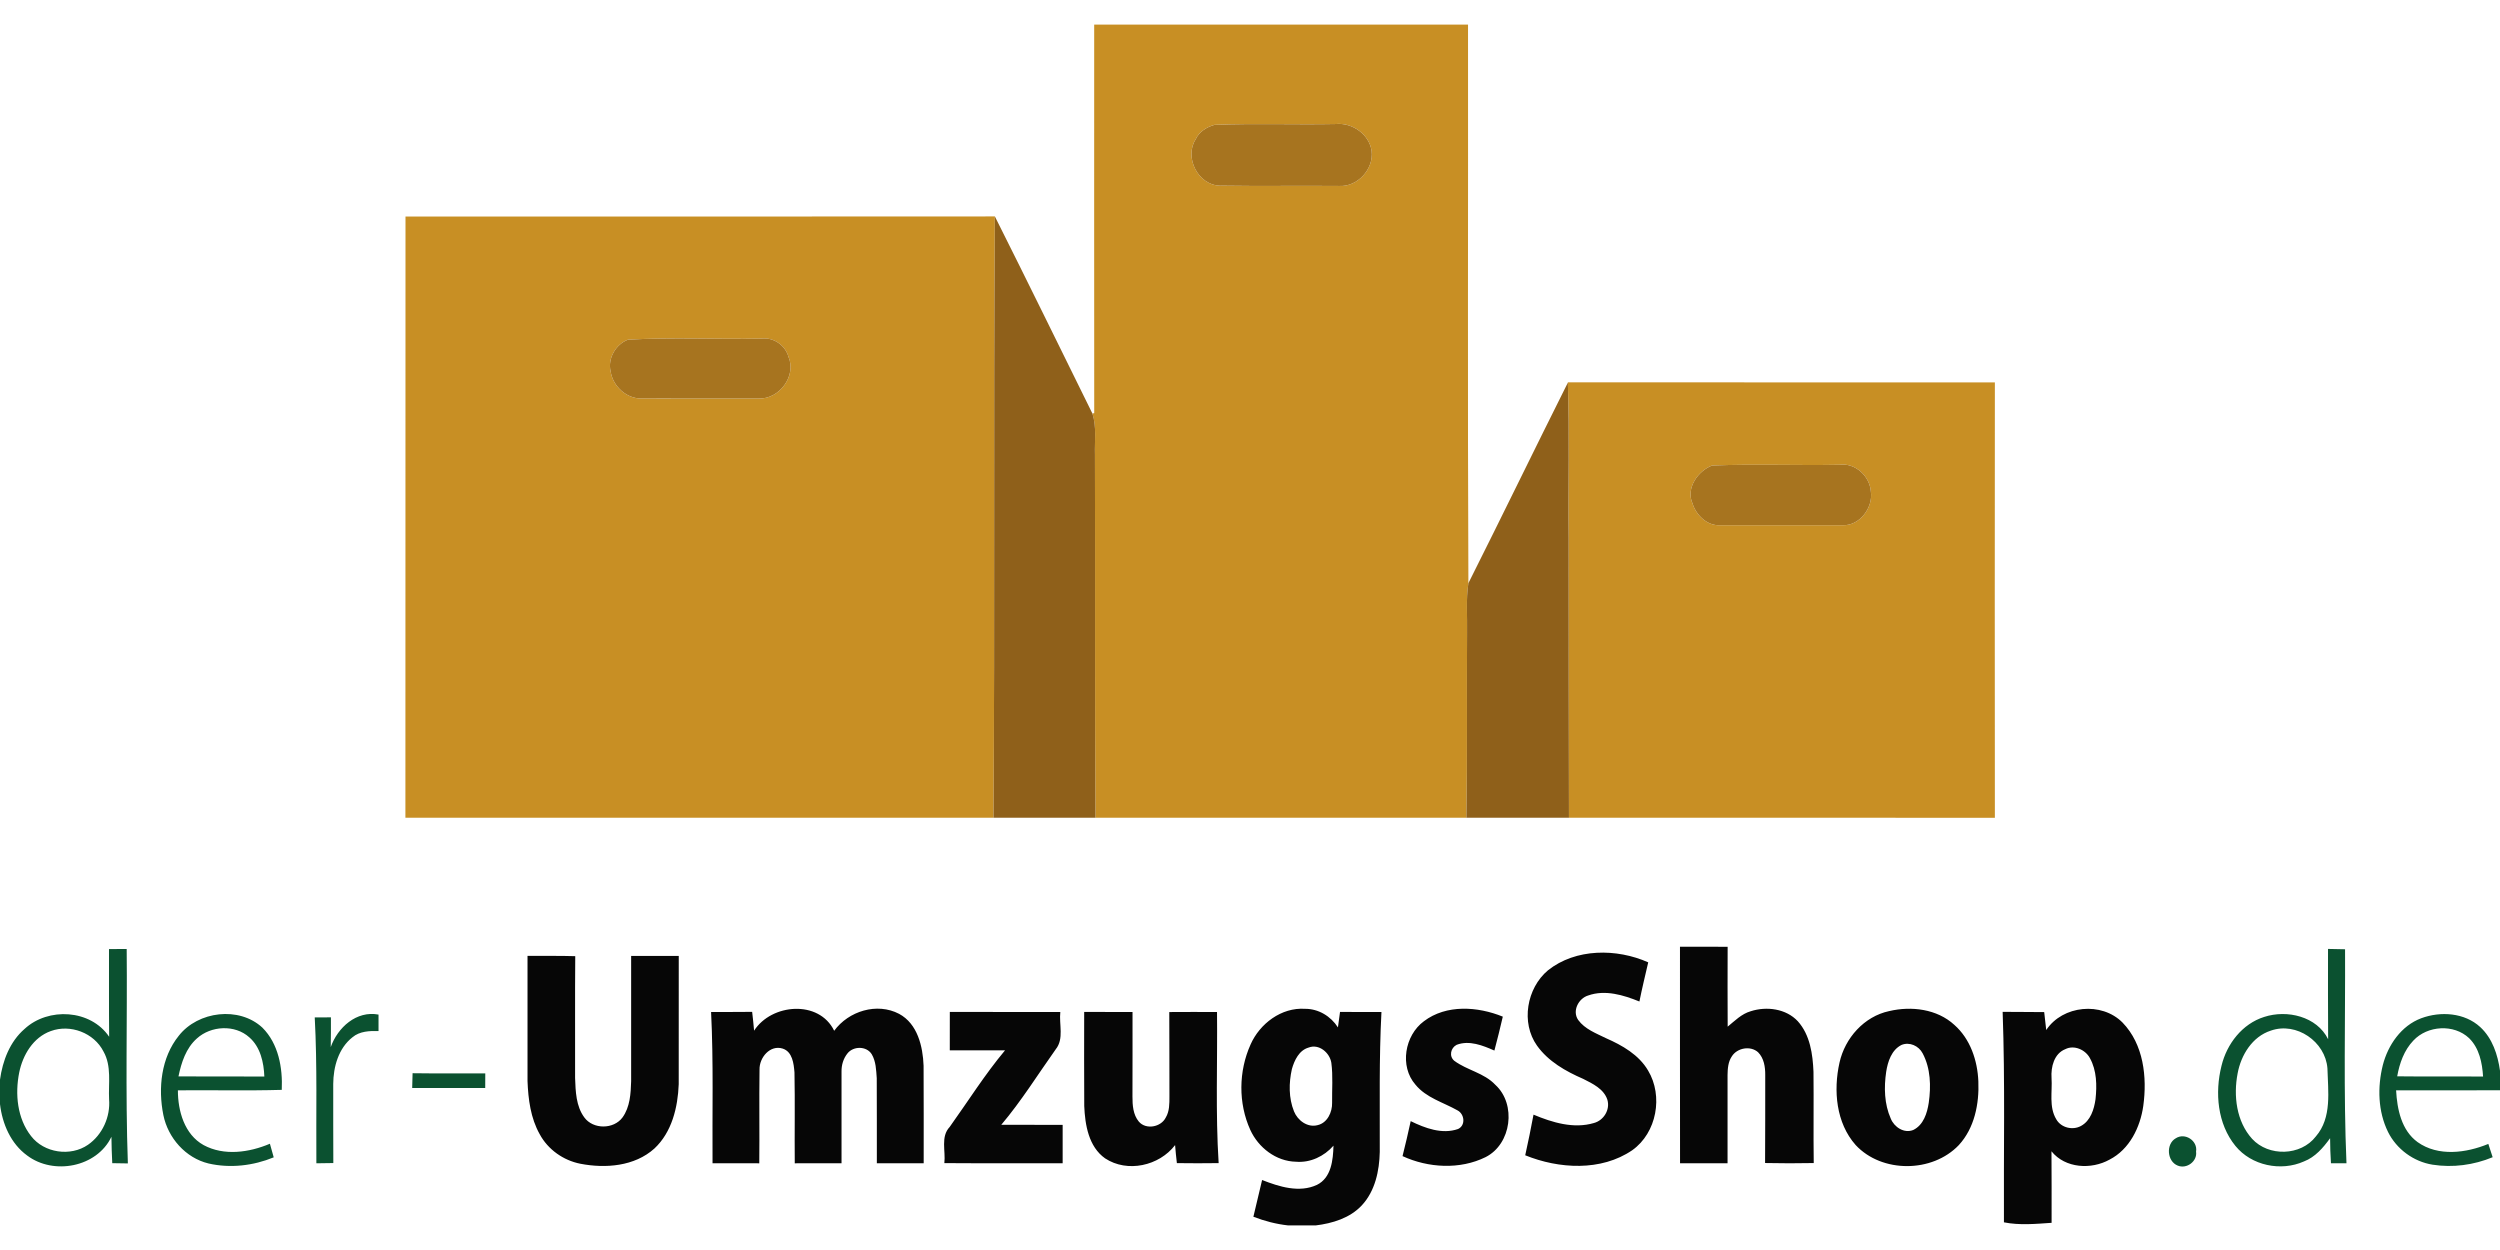 <?xml version="1.0"?>
<svg xmlns="http://www.w3.org/2000/svg" viewBox="0 -8 814 407"><g/><path fill="#c88f24" d="M356.27 0h121.72c.07 60.63-.16 121.26.12 181.89-.82 5.33-.32 10.74-.43 16.11-.14 20.08.12 40.17-.22 60.25-40.26.02-80.52.01-120.77 0-.25-39.42-.06-78.85-.18-118.28-.13-4.44.57-9.02-.82-13.32l.59-.13c-.04-42.17-.01-84.35-.01-126.52m39.18 32.65c-2.54.71-5 2.21-6.13 4.69-3.8 5.83.74 14.87 7.77 15.1 12.96.21 25.93-.01 38.9.11 6.01.36 11.37-5.49 10.6-11.43-.77-5.36-6.25-9.23-11.55-8.74-13.19.26-26.43-.25-39.59.27ZM132.03 62.5c63.97-.02 127.93.05 191.9-.03-.48 65.25.02 130.52-.45 195.78-63.83.03-127.66 0-191.48.01.01-65.25-.01-130.51.03-195.76m72.44 40.1c-3.99 1.52-6.67 6.11-5.65 10.32.71 4.83 5.18 8.97 10.15 8.83 12.7 0 25.4-.02 38.1.01 6.68.23 12.35-7.38 9.64-13.63-1.05-3.72-4.88-6.38-8.75-5.88-14.49.26-29.05-.49-43.49.35Zm306.03 13.88c46.34.06 92.69-.01 139.03.04-.07 47.25-.02 94.5 0 141.75-46.23-.03-92.45.01-138.68-.02-.1-30.41-.06-60.81-.09-91.22-.19-16.81.31-33.63-.27-50.43l.01-.12m46.97 27.09c-4.6 1.74-8.61 7.37-6.4 12.32 1.17 3.77 4.69 7.3 8.86 7.12 13.35-.02 26.71-.02 40.06 0 5.54.22 9.96-5.76 9.15-11.03-.37-4.92-5.06-9.33-10.1-8.65-13.86.27-27.75-.3-41.57.24Z"/><path fill="#a7741f" d="M395.45 32.65c13.16-.52 26.4-.01 39.59-.27 5.3-.49 10.78 3.38 11.55 8.74.77 5.94-4.59 11.79-10.6 11.43-12.97-.12-25.94.1-38.9-.11-7.03-.23-11.57-9.27-7.77-15.1 1.13-2.48 3.59-3.98 6.13-4.69ZM204.47 102.6c14.44-.84 29-.09 43.49-.35 3.87-.5 7.7 2.16 8.75 5.88 2.71 6.25-2.96 13.86-9.64 13.63-12.7-.03-25.4-.01-38.1-.01-4.97.14-9.44-4-10.15-8.83-1.02-4.21 1.66-8.8 5.65-10.32Zm353 40.97c13.82-.54 27.71.03 41.57-.24 5.04-.68 9.73 3.73 10.1 8.65.81 5.27-3.61 11.25-9.15 11.03-13.35-.02-26.71-.02-40.06 0-4.17.18-7.69-3.35-8.86-7.12-2.21-4.95 1.8-10.58 6.4-12.32Z"/><path fill="#8f601a" d="M323.48 258.25c.47-65.26-.03-130.53.45-195.78 10.71 21.33 21.2 42.77 31.76 64.18 1.39 4.3.69 8.88.82 13.32.12 39.43-.07 78.86.18 118.28-11.07-.01-22.14 0-33.21 0ZM510.49 116.6c.58 16.8.08 33.62.27 50.43.03 30.41-.01 60.81.09 91.22-11.13-.01-22.26 0-33.39 0 .34-20.08.08-40.17.22-60.25.11-5.37-.39-10.78.43-16.11 10.91-21.71 21.5-43.57 32.38-65.29Z"/><path fill="#060606" d="M547 300.25c5.17.01 10.34-.03 15.52.03-.02 8.66-.05 17.33.01 26 2.32-1.9 4.53-4.17 7.5-5.02 5.17-1.67 11.51-.85 15.34 3.26 4 4.46 4.86 10.71 5.1 16.47.11 9.89-.06 19.8.08 29.7-5.28.1-10.56.11-15.84-.01.09-9.56.01-19.13.05-28.69.02-2.6-.42-5.47-2.33-7.38-2.5-2.22-6.8-1.43-8.54 1.33-1.21 1.77-1.37 3.99-1.4 6.07.01 9.58.02 19.16 0 28.74-5.16 0-10.32-.01-15.47.01-.04-23.5-.01-47.01-.02-70.51Zm-43 7.7c9.06-7.22 22.41-7.17 32.66-2.61-.98 4.25-2.01 8.48-2.87 12.75-5.2-2.11-11.17-3.92-16.69-1.96-3.17.97-5.25 5.04-3.25 7.96 2.19 3.02 5.84 4.35 9.07 5.95 5.29 2.32 10.68 5.39 13.69 10.52 4.99 8.29 2.83 20.29-5.15 25.95-10.13 6.93-23.88 6.1-34.85 1.65.99-4.39 1.86-8.81 2.7-13.23 6.12 2.56 13.07 4.68 19.65 2.73 3.22-.85 5.37-4.37 4.39-7.61-1.16-3.52-4.8-5.21-7.85-6.76-5.71-2.48-11.38-5.68-15.06-10.84-5.3-7.46-3.35-18.7 3.56-24.5Zm-332.24-4.71c5.18.04 10.36-.08 15.54.09-.11 13.22-.02 26.43-.05 39.65.16 4.38.29 9.17 2.99 12.84 2.88 3.97 9.56 3.93 12.45.02 2.45-3.4 2.69-7.77 2.81-11.8 0-13.6-.01-27.2 0-40.79 5.17 0 10.33-.01 15.5 0-.01 13.92.02 27.84-.01 41.77-.29 7.53-2.22 15.63-7.93 20.95-6.45 5.8-15.9 6.53-24.08 4.95-5.54-1.09-10.56-4.62-13.25-9.62-2.96-5.24-3.74-11.37-3.97-17.29-.02-13.59-.01-27.18 0-40.77Zm73.77 24.35c5.66-8.82 21.14-10.14 26.08.03 4.69-6.42 13.94-9.29 21.14-5.51 6.01 3.23 7.73 10.6 7.97 16.9.08 10.58.01 21.16.03 31.74H285.5c-.03-9.22.04-18.45-.03-27.67-.19-2.65-.25-5.49-1.64-7.83-1.69-2.71-5.97-2.69-7.89-.27-1.34 1.66-1.98 3.81-1.94 5.94-.02 9.94.01 19.89 0 29.83-5.08.01-10.16-.02-15.23.02-.09-9.87.1-19.74-.09-29.6-.24-2.86-.65-6.71-3.83-7.75-4.14-1.31-7.64 2.96-7.55 6.82-.15 10.18.03 20.36-.08 30.53-5.07-.04-10.15-.01-15.22-.02-.12-16.41.34-32.84-.47-49.24 4.46-.03 8.91.01 13.37-.05.23 2.04.47 4.08.63 6.13Zm135.19-6.07c5.18-.04 10.36-.03 15.54-.01.18 16.4-.51 32.83.53 49.2-4.54.06-9.07.07-13.6 0-.22-1.96-.44-3.91-.58-5.87-5.2 6.78-15.55 9.09-22.79 4.32-5.37-3.79-6.54-10.94-6.79-17.06-.08-10.2-.02-20.4-.02-30.61 5.25.01 10.49 0 15.74.01-.01 9.17.02 18.35-.02 27.52-.01 2.81.19 5.92 2.08 8.18 2.33 2.73 7.22 1.79 8.76-1.32 1.24-2.06 1.19-4.52 1.2-6.82-.06-9.18.03-18.36-.05-27.54Zm26.45 10.6c3-6.83 10.07-12.16 17.75-11.65 4.36-.03 8.39 2.41 10.71 6.05.21-1.68.44-3.36.68-5.03 4.5.01 8.99 0 13.49.02-.8 15.17-.5 30.36-.55 45.54-.13 6.18-1.51 12.76-5.85 17.42-3.87 4.15-9.56 5.86-15.03 6.53h-8.93c-3.89-.43-7.7-1.42-11.34-2.83.94-3.99 1.92-7.97 2.84-11.96 5.54 2.18 12.11 4.25 17.84 1.59 4.72-2.32 5.27-8.14 5.4-12.77-3.04 3.47-7.54 5.62-12.21 5.23-6.49-.13-12.24-4.59-14.88-10.37-3.94-8.68-3.82-19.1.08-27.77m18.93.96c-3.12.88-4.64 4.12-5.46 6.99-1.02 4.51-1.07 9.44.68 13.79 1.18 2.95 4.39 5.36 7.67 4.49 3.21-.72 4.82-4.25 4.74-7.29-.06-4.34.32-8.72-.25-13.02-.52-3.28-4.02-6.26-7.38-4.96Zm37.5-8.55c7.32-5.57 17.58-4.83 25.71-1.51-.88 3.69-1.74 7.38-2.74 11.04-3.78-1.66-8.18-3.44-12.29-1.87-1.95 1-2.55 3.72-.77 5.2 4.16 3.1 9.72 3.93 13.37 7.83 6.93 6.33 5.25 19.29-3.18 23.54-8.36 4.13-18.68 3.53-27.04-.33.93-3.79 1.86-7.58 2.66-11.39 4.68 2.29 10.25 4.38 15.42 2.56 2.55-1.18 2.1-4.89-.19-6.07-4.65-2.63-10.19-4.08-13.69-8.38-5.23-5.98-3.48-16.02 2.74-20.62Zm151.52-3.32c7.21-1.7 15.58-.69 21.2 4.48 5.21 4.58 7.55 11.61 7.83 18.39.3 7.32-1.25 15.2-6.35 20.75-8.62 9.07-25.04 9.2-33.6-.01-6.39-7.21-7.29-17.77-5.26-26.83 1.78-8.01 8.02-15.04 16.18-16.78m4.01 11.02c-3.24 1.62-4.47 5.41-4.99 8.75-.75 5.06-.62 10.49 1.49 15.23 1.11 2.78 4.35 4.92 7.33 3.71 3.32-1.61 4.53-5.47 5.04-8.86.77-5.38.62-11.21-1.99-16.1-1.27-2.43-4.26-3.81-6.88-2.73Zm32.93-10.77c4.51.07 9.02 0 13.53.08.23 1.94.45 3.89.66 5.84 5.35-8.08 18.04-9.31 24.85-2.43 6.87 7.09 8.04 17.78 6.75 27.14-.99 6.98-4.49 14.15-10.98 17.48-5.96 3.32-14.44 2.86-18.91-2.71.09 7.76.01 15.52.04 23.29-5.16.35-10.41.86-15.52-.16-.12-22.85.4-45.7-.42-68.53m20.4 12.15c-3.66 1.44-4.72 5.82-4.48 9.37.3 4.46-.91 9.41 1.54 13.46 1.55 2.75 5.31 3.67 8.05 2.17 3.11-1.68 4.27-5.42 4.73-8.7.48-4.49.42-9.36-1.84-13.41-1.46-2.72-5.13-4.36-8-2.89Zm-363.2-12.13c11.99.04 23.99.01 35.98.02-.46 4.01 1.26 8.71-1.48 12.13-5.86 8.24-11.2 16.87-17.75 24.61 6.66.02 13.33 0 19.99.01v12.5c-12.84-.03-25.68.06-38.52-.04.47-3.92-1.28-8.58 1.74-11.78 5.97-8.34 11.43-17.06 18.02-24.94-6 .02-12 .01-17.99 0 0-4.17-.01-8.34.01-12.51Z"/><path fill="#0b5130" d="M35.49 301.01c1.92-.01 3.84-.01 5.76-.01.22 23.27-.45 46.56.38 69.81-1.69-.04-3.39-.06-5.08-.08-.12-2.87-.27-5.73-.27-8.59-4.74 9.94-18.87 12.57-27.43 6.1C3.5 364.37.75 357.91 0 351.51v-7.98c.85-6.15 3.21-12.37 8-16.51 7.7-7.14 21.5-6.38 27.54 2.55-.1-9.52-.02-19.04-.05-28.56m-18.96 26.71c-5.72 2.04-9.13 7.8-10.28 13.51-1.39 6.98-.65 14.91 3.86 20.67 4.23 5.51 12.84 6.78 18.54 2.84 4.7-3.25 7.33-9.11 6.87-14.79-.25-5.19.87-10.82-1.82-15.57-3.07-6.08-10.8-9.01-17.17-6.66ZM758 300.97c1.84.03 3.69.05 5.55.11.11 23.22-.53 46.47.46 69.68-1.69-.01-3.37-.01-5.05-.01-.2-2.71-.25-5.44-.28-8.15-2.25 3.1-4.84 6.16-8.53 7.57-7.49 3.34-17.08 1.36-22.3-5.06-5.86-7.19-6.73-17.34-4.53-26.08 1.71-7.12 6.76-13.68 13.9-15.92 7.44-2.43 17.15-.18 20.82 7.27-.09-9.8-.02-19.61-.04-29.41m-18.62 26.6c-6.03 1.94-9.71 7.95-10.81 13.92-1.4 7.27-.42 15.63 4.71 21.31 5.39 5.87 15.87 5.6 20.76-.78 5.3-6.12 3.95-14.73 3.77-22.16-.65-8.69-10.09-15.24-18.43-12.29Zm-681.16 1.66c6.28-8.01 19.63-9.66 27.21-2.63 5.26 5.25 6.64 13.1 6.31 20.26-11.27.33-22.55.04-33.82.15-.01 6.7 2.12 14.36 8.37 17.83 6.65 3.61 14.88 2.41 21.59-.44.41 1.47.83 2.95 1.24 4.43-6.64 2.74-14.19 3.62-21.22 2-7.47-1.8-13.2-8.33-14.71-15.76-1.76-8.75-.74-18.7 5.03-25.84m5.88.9c-3.55 3.14-5.06 7.85-5.99 12.35 9.32.05 18.64-.02 27.96.04-.18-4.59-1.27-9.6-4.88-12.75-4.69-4.25-12.49-3.82-17.09.36Zm724.25-6.59c6.28-2.34 14.12-1.83 19.21 2.87 3.97 3.65 5.71 9.02 6.44 14.23V347c-11.28 0-22.55-.01-33.83.01.34 6.14 1.72 13.03 7.01 16.87 6.71 4.77 15.81 3.55 23.02.58.46 1.44.93 2.88 1.41 4.33-6.15 2.55-13 3.47-19.58 2.43-6.17-.99-11.72-5.07-14.49-10.66-3.29-6.7-3.47-14.58-1.7-21.73 1.68-6.56 5.99-12.84 12.51-15.29m-2.55 7.26c-3.03 3.16-4.52 7.42-5.27 11.65 9.32.12 18.64-.02 27.96.08-.28-4.47-1.23-9.25-4.55-12.5-4.94-4.68-13.55-4.15-18.14.77Zm-678.11 2.14c2.24-6.38 8.39-11.96 15.56-10.59v5.36c-2.91-.08-6.14.04-8.48 2.02-4.56 3.58-6.24 9.64-6.27 15.23.02 8.57-.03 17.15.03 25.73-1.84.03-3.68.05-5.52.08-.12-15.83.31-31.68-.53-47.5 1.75-.01 3.51-.02 5.27-.02 0 3.23.02 6.46-.06 9.69Zm26.52 13.31c.04-1.61.08-3.21.13-4.81 7.89.12 15.78.02 23.67.06-.01 1.58-.02 3.16-.02 4.75h-23.78Zm574.22 16.38c3-1.96 7.21.8 6.61 4.33.47 3.16-3.06 5.77-5.97 4.56-3.51-1.37-3.9-7.05-.64-8.89Z"/></svg>
